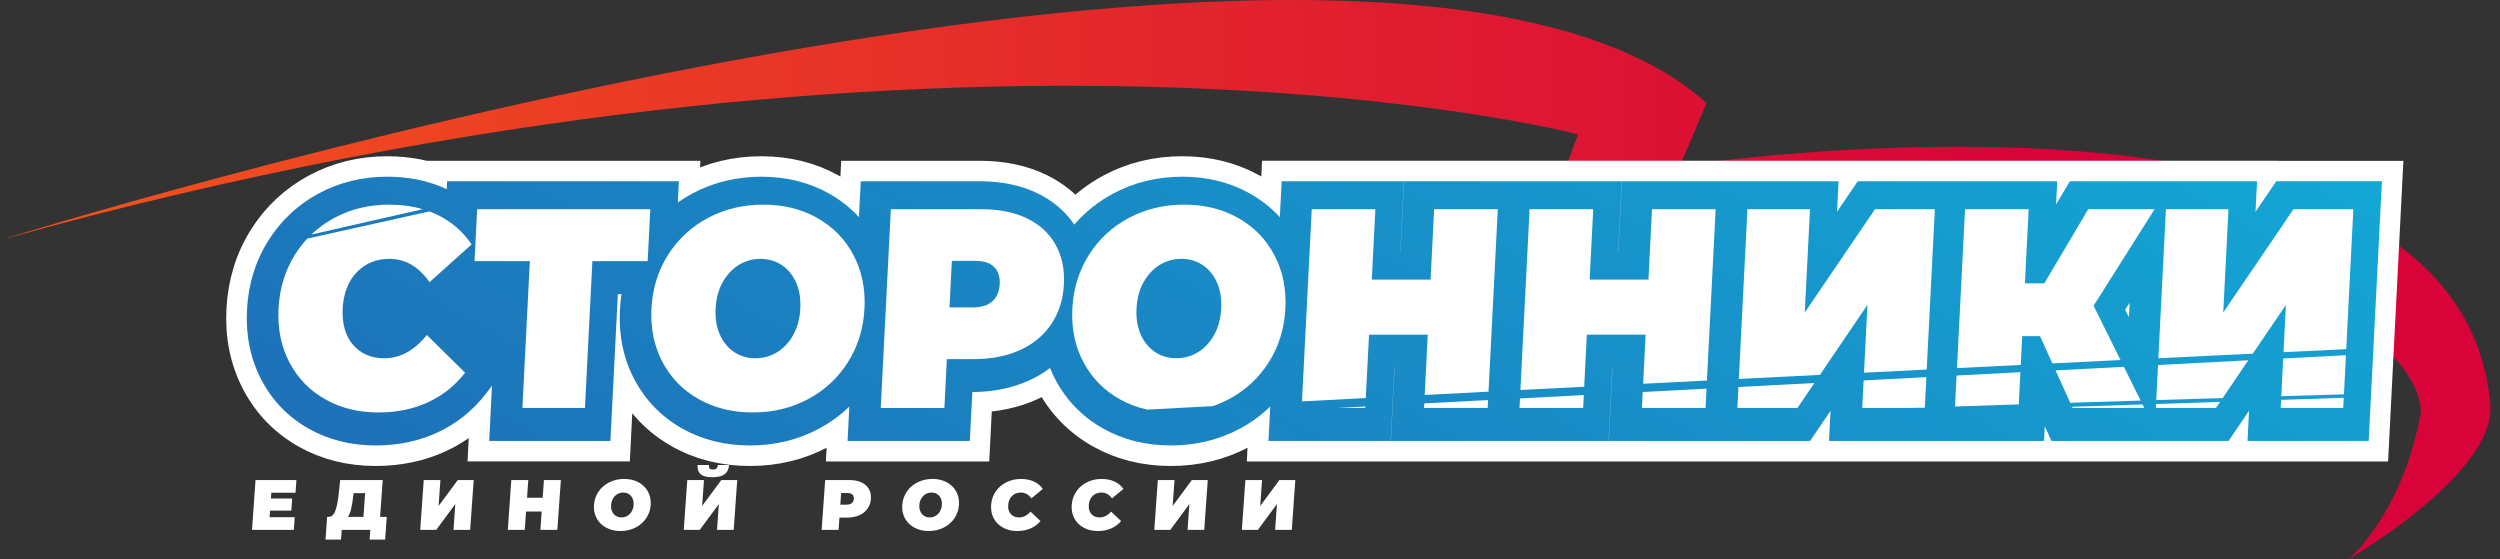 <svg width="143" height="32" viewBox="0 0 143 32" fill="none" xmlns="http://www.w3.org/2000/svg">
<rect x="0" y="0" width="143" height="32" fill="#333333" stroke="none"/>
<g clip-path="url(#clip0_76_391)">
<path d="M0.17 13.686C0.17 13.686 78.858 -10.96 97.616 5.896L96.087 9.499C96.087 9.499 140.667 2.636 142.445 23.145C142.786 27.087 134.315 32 134.315 32C134.315 32 137.366 29.512 138.452 23.699C138.782 21.931 134.751 10.14 92.743 16.46C92.743 16.46 86.932 17.007 86.738 17.183L90.267 7.685C90.267 7.685 55.029 -1.564 0.17 13.686Z" fill="url(#paint0_linear_76_391)"/>
<path d="M16.858 29.584L16.807 30.307H14.415L14.617 27.459H16.955L16.904 28.183H15.52L15.497 28.516H16.713L16.664 29.207H15.447L15.421 29.582H16.86L16.858 29.584Z" fill="white"/>
<path d="M22.122 29.564L22.03 30.866H21.142L21.182 30.308H19.547L19.507 30.866H18.619L18.712 29.564H18.793C18.961 29.564 19.085 29.459 19.169 29.25C19.252 29.041 19.318 28.734 19.365 28.327L19.459 27.461H21.891L21.742 29.564H22.12H22.122ZM20.087 29.107C20.041 29.299 19.979 29.451 19.902 29.564H20.79L20.885 28.206H20.224L20.201 28.41C20.17 28.684 20.131 28.915 20.085 29.107H20.087Z" fill="white"/>
<path d="M24.238 27.461H25.192L25.087 28.941L26.183 27.461H27.095L26.893 30.308H25.94L26.044 28.831L24.954 30.308H24.037L24.238 27.461Z" fill="white"/>
<path d="M32.082 27.461L31.88 30.308H30.911L30.985 29.259H30.09L30.016 30.308H29.047L29.248 27.461H30.218L30.147 28.469H31.042L31.113 27.461H32.082Z" fill="white"/>
<path d="M34.672 30.182C34.435 30.054 34.254 29.878 34.131 29.651C34.008 29.424 33.955 29.169 33.975 28.885C33.995 28.6 34.083 28.344 34.238 28.117C34.394 27.89 34.6 27.714 34.855 27.587C35.111 27.459 35.394 27.395 35.703 27.395C36.012 27.395 36.286 27.459 36.523 27.587C36.76 27.715 36.941 27.892 37.064 28.117C37.187 28.344 37.239 28.598 37.219 28.885C37.2 29.169 37.112 29.425 36.956 29.651C36.801 29.876 36.595 30.054 36.34 30.182C36.084 30.31 35.801 30.374 35.492 30.374C35.183 30.374 34.909 30.31 34.672 30.182ZM35.88 29.509C35.981 29.451 36.064 29.369 36.129 29.261C36.194 29.154 36.232 29.028 36.243 28.885C36.254 28.74 36.233 28.615 36.183 28.509C36.133 28.402 36.061 28.318 35.969 28.26C35.877 28.203 35.769 28.174 35.649 28.174C35.529 28.174 35.417 28.203 35.317 28.26C35.215 28.318 35.132 28.402 35.068 28.509C35.003 28.615 34.965 28.742 34.955 28.885C34.944 29.028 34.965 29.153 35.015 29.261C35.065 29.369 35.137 29.451 35.231 29.509C35.323 29.568 35.431 29.597 35.55 29.597C35.67 29.597 35.781 29.568 35.883 29.509H35.88Z" fill="white"/>
<path d="M39.313 27.461H40.267L40.162 28.941L41.257 27.461H42.169L41.968 30.308H41.014L41.119 28.831L40.028 30.308H39.111L39.313 27.461ZM40.076 27.123C39.945 27.006 39.887 26.831 39.904 26.598H40.548C40.542 26.689 40.556 26.756 40.59 26.797C40.624 26.838 40.687 26.858 40.781 26.858C40.874 26.858 40.942 26.838 40.983 26.797C41.025 26.756 41.051 26.691 41.057 26.598H41.702C41.685 26.831 41.602 27.006 41.451 27.123C41.3 27.239 41.067 27.298 40.748 27.298C40.43 27.298 40.207 27.24 40.074 27.123H40.076Z" fill="white"/>
<path d="M49.267 27.59C49.458 27.677 49.601 27.802 49.696 27.965C49.791 28.128 49.831 28.318 49.816 28.535C49.801 28.751 49.734 28.941 49.616 29.104C49.498 29.267 49.338 29.392 49.135 29.479C48.931 29.565 48.696 29.608 48.432 29.608H48.016L47.967 30.307H46.998L47.2 27.459H48.584C48.85 27.459 49.078 27.502 49.268 27.589L49.267 27.59ZM48.722 28.78C48.792 28.722 48.832 28.64 48.838 28.533C48.845 28.428 48.818 28.346 48.756 28.286C48.695 28.228 48.598 28.2 48.467 28.2H48.113L48.066 28.866H48.419C48.55 28.866 48.652 28.837 48.721 28.78H48.722Z" fill="white"/>
<path d="M52.305 30.182C52.068 30.054 51.886 29.878 51.763 29.651C51.64 29.424 51.588 29.169 51.608 28.885C51.628 28.6 51.716 28.344 51.871 28.117C52.026 27.89 52.233 27.714 52.488 27.587C52.743 27.461 53.026 27.395 53.336 27.395C53.645 27.395 53.918 27.459 54.155 27.587C54.392 27.715 54.574 27.892 54.697 28.117C54.82 28.344 54.872 28.598 54.852 28.885C54.832 29.169 54.745 29.425 54.589 29.651C54.434 29.876 54.228 30.054 53.972 30.182C53.717 30.31 53.434 30.374 53.125 30.374C52.816 30.374 52.542 30.31 52.305 30.182ZM53.512 29.509C53.614 29.451 53.697 29.369 53.761 29.261C53.826 29.154 53.865 29.028 53.875 28.885C53.886 28.74 53.866 28.615 53.815 28.509C53.766 28.402 53.694 28.318 53.602 28.26C53.509 28.203 53.402 28.174 53.282 28.174C53.162 28.174 53.049 28.203 52.949 28.26C52.848 28.318 52.765 28.402 52.7 28.509C52.636 28.615 52.597 28.742 52.588 28.885C52.577 29.028 52.597 29.153 52.648 29.261C52.697 29.369 52.769 29.451 52.863 29.509C52.956 29.568 53.063 29.597 53.183 29.597C53.303 29.597 53.414 29.568 53.515 29.509H53.512Z" fill="white"/>
<path d="M57.379 30.183C57.144 30.057 56.966 29.881 56.844 29.655C56.723 29.428 56.672 29.172 56.692 28.885C56.712 28.597 56.8 28.34 56.953 28.114C57.107 27.887 57.312 27.712 57.564 27.586C57.816 27.459 58.095 27.397 58.399 27.397C58.679 27.397 58.924 27.446 59.136 27.543C59.348 27.641 59.519 27.782 59.648 27.966L58.998 28.507C58.836 28.285 58.633 28.174 58.393 28.174C58.19 28.174 58.022 28.238 57.89 28.367C57.758 28.496 57.684 28.668 57.669 28.886C57.653 29.102 57.703 29.276 57.816 29.404C57.93 29.533 58.089 29.597 58.292 29.597C58.533 29.597 58.75 29.486 58.944 29.264L59.518 29.804C59.362 29.989 59.172 30.13 58.945 30.228C58.719 30.325 58.467 30.374 58.187 30.374C57.882 30.374 57.613 30.311 57.379 30.185V30.183Z" fill="white"/>
<path d="M61.99 30.183C61.754 30.057 61.576 29.881 61.454 29.655C61.333 29.428 61.282 29.172 61.302 28.885C61.322 28.597 61.41 28.34 61.563 28.114C61.717 27.887 61.922 27.712 62.174 27.586C62.426 27.459 62.705 27.397 63.009 27.397C63.289 27.397 63.534 27.446 63.746 27.543C63.959 27.641 64.129 27.782 64.258 27.966L63.608 28.507C63.446 28.285 63.243 28.174 63.003 28.174C62.8 28.174 62.633 28.238 62.5 28.367C62.368 28.496 62.294 28.668 62.279 28.886C62.263 29.102 62.313 29.276 62.426 29.404C62.54 29.533 62.699 29.597 62.902 29.597C63.143 29.597 63.36 29.486 63.554 29.264L64.128 29.804C63.972 29.989 63.782 30.13 63.556 30.228C63.329 30.325 63.077 30.374 62.797 30.374C62.493 30.374 62.223 30.311 61.99 30.185V30.183Z" fill="white"/>
<path d="M66.227 27.461H67.181L67.076 28.941L68.172 27.461H69.084L68.882 30.308H67.929L68.033 28.831L66.943 30.308H66.026L66.227 27.461Z" fill="white"/>
<path d="M71.236 27.461H72.189L72.085 28.941L73.18 27.461H74.092L73.891 30.308H72.937L73.042 28.831L71.951 30.308H71.034L71.236 27.461Z" fill="white"/>
<path d="M130.108 10.196L129.218 11.507L129.284 10.196H118.295L117.813 11.007L117.855 10.196H106.17L105.28 11.507L105.346 10.196H73.143L73.051 12.017C72.62 11.6 72.131 11.234 71.594 10.931L71.557 10.91C70.399 10.264 69.076 9.937 67.624 9.937C66.172 9.937 64.814 10.266 63.599 10.916C62.788 11.35 62.071 11.906 61.464 12.571C60.934 11.861 60.239 11.297 59.395 10.892C58.433 10.43 57.306 10.197 56.043 10.197H49.067L48.975 12.018C48.542 11.601 48.055 11.236 47.518 10.933L47.48 10.911C46.321 10.266 44.998 9.938 43.546 9.938C42.094 9.938 40.736 10.267 39.521 10.917C39.328 11.021 39.139 11.132 38.956 11.249L39.01 10.199H25.407L25.389 10.563C24.42 10.149 23.328 9.938 22.139 9.938C20.702 9.938 19.364 10.266 18.159 10.91C16.929 11.569 15.927 12.505 15.184 13.693C14.441 14.882 14.026 16.238 13.951 17.721C13.874 19.219 14.157 20.592 14.791 21.803C15.431 23.026 16.363 23.989 17.559 24.667C18.716 25.322 20.038 25.654 21.485 25.654C22.793 25.654 24.002 25.401 25.083 24.901C26.197 24.387 27.144 23.63 27.902 22.654L27.938 22.608L27.796 25.393H35.075L35.374 19.513C35.504 20.323 35.758 21.086 36.133 21.795C36.78 23.015 37.716 23.979 38.921 24.659C40.088 25.32 41.423 25.654 42.892 25.654C44.361 25.654 45.703 25.325 46.918 24.675C47.444 24.393 47.935 24.056 48.381 23.671L48.293 25.395H55.634L55.775 22.599C56.943 22.573 58.007 22.345 58.941 21.917C59.31 21.748 59.659 21.549 59.981 21.322C60.051 21.483 60.128 21.641 60.21 21.795C60.856 23.015 61.793 23.979 62.997 24.659C64.165 25.32 65.5 25.654 66.969 25.654C68.438 25.654 69.779 25.325 70.994 24.675C71.52 24.393 72.011 24.056 72.457 23.671L72.37 25.395H103.626L104.5 24.108L104.434 25.395H117.08L117.093 25.105L117.224 25.395H127.563L128.436 24.108L128.37 25.395H135.649L136.421 10.2H130.104L130.108 10.196Z" fill="white" stroke="white" stroke-width="2" stroke-miterlimit="10"/>
<path d="M130.201 10.368L129.015 12.113L129.104 10.368H118.395L117.607 11.695L117.675 10.368H106.264L105.078 12.113L105.167 10.368H92.774L92.569 14.395H92.562L92.766 10.368H80.313L80.108 14.395H80.101L80.305 10.368H73.311L73.206 12.42C72.722 11.893 72.154 11.444 71.513 11.08L71.476 11.059C70.344 10.427 69.049 10.107 67.627 10.107C66.206 10.107 64.874 10.43 63.683 11.067C62.823 11.527 62.076 12.125 61.451 12.847C60.925 12.076 60.211 11.472 59.322 11.045C58.384 10.596 57.281 10.368 56.046 10.368H49.235L49.13 12.419C48.645 11.892 48.078 11.443 47.436 11.079L47.406 11.062C46.272 10.429 44.975 10.107 43.551 10.107C42.127 10.107 40.796 10.43 39.607 11.067C39.316 11.222 39.036 11.394 38.77 11.583L38.832 10.368H25.575L25.552 10.82C24.549 10.348 23.402 10.107 22.143 10.107C20.736 10.107 19.424 10.427 18.245 11.057C17.041 11.702 16.063 12.618 15.335 13.781C14.608 14.945 14.201 16.273 14.128 17.728C14.052 19.196 14.329 20.539 14.949 21.722C15.574 22.916 16.483 23.855 17.65 24.516C18.781 25.156 20.073 25.48 21.49 25.48C22.771 25.48 23.957 25.232 25.014 24.743C26.101 24.239 27.029 23.501 27.77 22.547L28.142 22.068L27.983 25.22H34.915L35.341 16.824H35.551C35.504 17.121 35.474 17.422 35.458 17.727C35.384 19.185 35.664 20.527 36.292 21.712C36.921 22.902 37.838 23.842 39.013 24.507C40.154 25.153 41.46 25.48 42.899 25.48C44.337 25.48 45.654 25.157 46.843 24.521C47.484 24.178 48.067 23.755 48.581 23.259L48.481 25.22H55.475L55.617 22.426C56.823 22.419 57.919 22.194 58.875 21.757C59.304 21.561 59.701 21.325 60.061 21.051C60.151 21.276 60.254 21.497 60.367 21.712C60.996 22.902 61.913 23.842 63.088 24.507C64.229 25.153 65.537 25.48 66.973 25.48C68.41 25.48 69.728 25.157 70.917 24.521C71.559 24.178 72.142 23.755 72.656 23.259L72.556 25.22H79.55L79.762 21.029H79.77L79.558 25.22H92.011L92.223 21.029H92.231L92.019 25.22H103.539L104.708 23.497L104.62 25.22H116.92L116.963 24.382L117.341 25.22H127.476L128.645 23.497L128.558 25.22H135.49L136.246 10.366H130.202L130.201 10.368ZM121.817 17.311L121.774 18.148L121.56 17.718L121.817 17.312V17.311Z" fill="url(#paint1_linear_76_391)"/>
<path d="M24.483 23.009C25.326 22.619 26.032 22.056 26.604 21.32L24.415 19.16C23.702 20.047 22.892 20.492 21.988 20.492C21.227 20.492 20.628 20.235 20.191 19.72C19.755 19.205 19.559 18.515 19.602 17.649C19.647 16.783 19.913 16.093 20.402 15.578C20.891 15.064 21.516 14.806 22.277 14.806C23.182 14.806 23.946 15.251 24.569 16.139L26.977 13.979C26.48 13.244 25.829 12.681 25.026 12.291C24.875 12.218 24.718 12.154 24.558 12.094L17.578 13.646C17.315 13.928 17.078 14.237 16.867 14.573C16.303 15.478 15.991 16.503 15.932 17.651C15.874 18.799 16.081 19.823 16.555 20.728C17.029 21.632 17.71 22.336 18.599 22.838C19.488 23.342 20.504 23.593 21.645 23.593C22.694 23.593 23.639 23.399 24.482 23.009H24.483Z" fill="white"/>
<path d="M22.25 11.706C21.108 11.706 20.067 11.957 19.127 12.461C18.635 12.725 18.196 13.043 17.807 13.416C19.99 12.917 22.189 12.417 24.177 11.966C23.588 11.794 22.946 11.706 22.25 11.706Z" fill="white"/>
<path d="M33.459 23.333L33.885 14.937H37.046L37.198 11.965H27.295L27.144 14.937H30.307L29.881 23.333H33.459Z" fill="white"/>
<path d="M39.962 22.829C40.862 23.338 41.893 23.592 43.054 23.592C44.215 23.592 45.272 23.338 46.224 22.829C47.175 22.32 47.936 21.614 48.507 20.71C49.078 19.805 49.392 18.785 49.448 17.649C49.507 16.512 49.296 15.492 48.818 14.588C48.339 13.684 47.65 12.978 46.75 12.469C45.85 11.96 44.82 11.706 43.659 11.706C42.497 11.706 41.44 11.96 40.488 12.469C39.538 12.978 38.776 13.684 38.206 14.588C37.635 15.493 37.321 16.513 37.264 17.649C37.206 18.787 37.416 19.807 37.895 20.71C38.373 21.614 39.062 22.32 39.962 22.829ZM40.934 17.649C40.964 17.075 41.097 16.574 41.334 16.148C41.573 15.72 41.879 15.389 42.256 15.156C42.633 14.924 43.046 14.808 43.5 14.808C43.954 14.808 44.355 14.924 44.709 15.156C45.063 15.389 45.335 15.72 45.531 16.148C45.724 16.576 45.807 17.076 45.778 17.649C45.749 18.223 45.615 18.724 45.378 19.152C45.14 19.58 44.834 19.91 44.457 20.143C44.08 20.376 43.665 20.492 43.212 20.492C42.76 20.492 42.357 20.376 42.003 20.143C41.65 19.91 41.377 19.58 41.182 19.152C40.988 18.724 40.905 18.223 40.934 17.649Z" fill="white"/>
<path d="M54.16 20.541H55.718C56.715 20.541 57.593 20.367 58.352 20.021C59.11 19.674 59.705 19.176 60.139 18.528C60.573 17.878 60.813 17.121 60.856 16.254C60.901 15.388 60.737 14.63 60.37 13.981C60.002 13.331 59.456 12.833 58.733 12.487C58.01 12.14 57.15 11.968 56.154 11.968H50.956L50.379 23.336H54.019L54.16 20.544V20.541ZM54.446 14.922H55.772C56.266 14.922 56.63 15.038 56.864 15.271C57.099 15.504 57.206 15.831 57.184 16.253C57.163 16.675 57.023 17.002 56.764 17.235C56.506 17.468 56.129 17.584 55.637 17.584H54.311L54.446 14.921V14.922Z" fill="white"/>
<path d="M70.299 22.829C71.25 22.32 72.011 21.614 72.582 20.71C73.152 19.805 73.466 18.785 73.523 17.649C73.582 16.512 73.371 15.492 72.892 14.588C72.414 13.684 71.725 12.978 70.825 12.469C69.925 11.96 68.895 11.706 67.733 11.706C66.572 11.706 65.515 11.96 64.563 12.469C63.612 12.978 62.851 13.684 62.28 14.588C61.71 15.493 61.396 16.513 61.339 17.649C61.28 18.787 61.491 19.807 61.969 20.71C62.448 21.614 63.137 22.32 64.037 22.829C64.526 23.106 65.055 23.304 65.623 23.43C66.864 23.364 68.115 23.297 69.373 23.23C69.691 23.12 70.002 22.989 70.299 22.829ZM67.287 20.49C66.835 20.49 66.432 20.375 66.078 20.142C65.724 19.909 65.452 19.578 65.257 19.15C65.063 18.723 64.98 18.222 65.009 17.648C65.038 17.073 65.172 16.573 65.409 16.146C65.647 15.718 65.954 15.388 66.33 15.155C66.707 14.922 67.121 14.806 67.575 14.806C68.029 14.806 68.43 14.922 68.784 15.155C69.138 15.388 69.41 15.718 69.605 16.146C69.799 16.574 69.882 17.075 69.853 17.648C69.824 18.222 69.69 18.723 69.453 19.15C69.215 19.578 68.909 19.909 68.532 20.142C68.155 20.375 67.739 20.49 67.287 20.49Z" fill="white"/>
<path d="M78.093 23.333L78.098 23.251L76.533 23.333H78.093Z" fill="white"/>
<path d="M81.456 23.333H85.095L85.118 22.884L81.468 23.074L81.456 23.333Z" fill="white"/>
<path d="M78.305 19.143H81.668L81.493 22.592C82.709 22.529 83.926 22.465 85.143 22.403L85.674 11.965H82.034L81.829 15.992H78.467L78.672 11.965H75.032L74.474 22.959C75.687 22.895 76.904 22.831 78.124 22.767L78.308 19.143H78.305Z" fill="white"/>
<path d="M90.768 19.143H94.131L93.988 21.951C95.211 21.888 96.427 21.827 97.636 21.766L98.135 11.965H94.495L94.291 15.992H90.928L91.133 11.965H87.493L86.967 22.308C88.187 22.246 89.404 22.183 90.616 22.121L90.767 19.141L90.768 19.143Z" fill="white"/>
<path d="M86.915 23.333H90.556L90.593 22.598L86.943 22.788L86.915 23.333Z" fill="white"/>
<path d="M93.917 23.333H97.558L97.613 22.231L93.965 22.421L93.917 23.333Z" fill="white"/>
<path d="M106.818 17.439L106.621 21.317C107.83 21.256 109.027 21.197 110.208 21.139L110.674 11.966H107.25L103.232 17.877L103.532 11.966H99.954L99.461 21.675C101.022 21.596 102.569 21.52 104.1 21.442L106.818 17.437V17.439Z" fill="white"/>
<path d="M110.187 21.573L106.6 21.76L106.52 23.333H109.321C109.581 23.324 109.841 23.316 110.099 23.307L110.187 21.573Z" fill="white"/>
<path d="M99.378 23.333H102.817L103.785 21.908L99.438 22.135L99.378 23.333Z" fill="white"/>
<path d="M111.917 21.482L111.828 23.251C113.059 23.211 114.277 23.172 115.474 23.132L115.567 21.29L111.917 21.48V21.482Z" fill="white"/>
<path d="M115.672 19.225H116.69L117.396 20.786C118.725 20.72 120.025 20.656 121.294 20.595L119.754 17.488L123.243 11.966H119.448L116.935 16.206H115.824L116.04 11.966H112.4L111.939 21.054C113.174 20.993 114.391 20.933 115.587 20.874L115.671 19.225H115.672Z" fill="white"/>
<path d="M118.549 23.333H122.651L122.553 23.134L118.519 23.268L118.549 23.333Z" fill="white"/>
<path d="M117.578 21.186L118.416 23.039C119.802 22.995 121.15 22.952 122.443 22.913L121.487 20.982L117.578 21.186Z" fill="white"/>
<path d="M130.599 20.504L130.49 22.663C131.857 22.622 133.063 22.585 134.074 22.555L134.188 20.317L130.6 20.504H130.599Z" fill="white"/>
<path d="M130.456 23.333H134.034L134.063 22.753L130.479 22.872L130.456 23.333Z" fill="white"/>
<path d="M123.314 23.333H126.753L126.989 22.988L123.326 23.109L123.314 23.333Z" fill="white"/>
<path d="M123.439 20.879L123.337 22.884C124.671 22.843 125.943 22.803 127.138 22.767L128.602 20.609L123.439 20.879Z" fill="white"/>
<path d="M130.754 17.439L130.617 20.143C131.87 20.082 133.066 20.026 134.205 19.971L134.611 11.966H131.187L127.169 17.877L127.469 11.966H123.891L123.459 20.49C125.341 20.399 127.146 20.311 128.862 20.228L130.754 17.44V17.439Z" fill="white"/>
<path d="M110.097 23.307C109.839 23.316 109.579 23.324 109.319 23.333H110.096V23.307H110.097Z" fill="white"/>
</g>
<defs>
<linearGradient id="paint0_linear_76_391" x1="142.456" y1="16" x2="0.17" y2="16" gradientUnits="userSpaceOnUse">
<stop offset="0.18" stop-color="#D70339"/>
<stop offset="1" stop-color="#F2541C"/>
</linearGradient>
<linearGradient id="paint1_linear_76_391" x1="94.614" y1="-13.425" x2="59.321" y2="48.332" gradientUnits="userSpaceOnUse">
<stop stop-color="#14A7D5"/>
<stop offset="1" stop-color="#1D71B8"/>
</linearGradient>
<clipPath id="clip0_76_391">
<rect width="142.286" height="32" fill="white" transform="translate(0.17)"/>
</clipPath>
</defs>
</svg>
